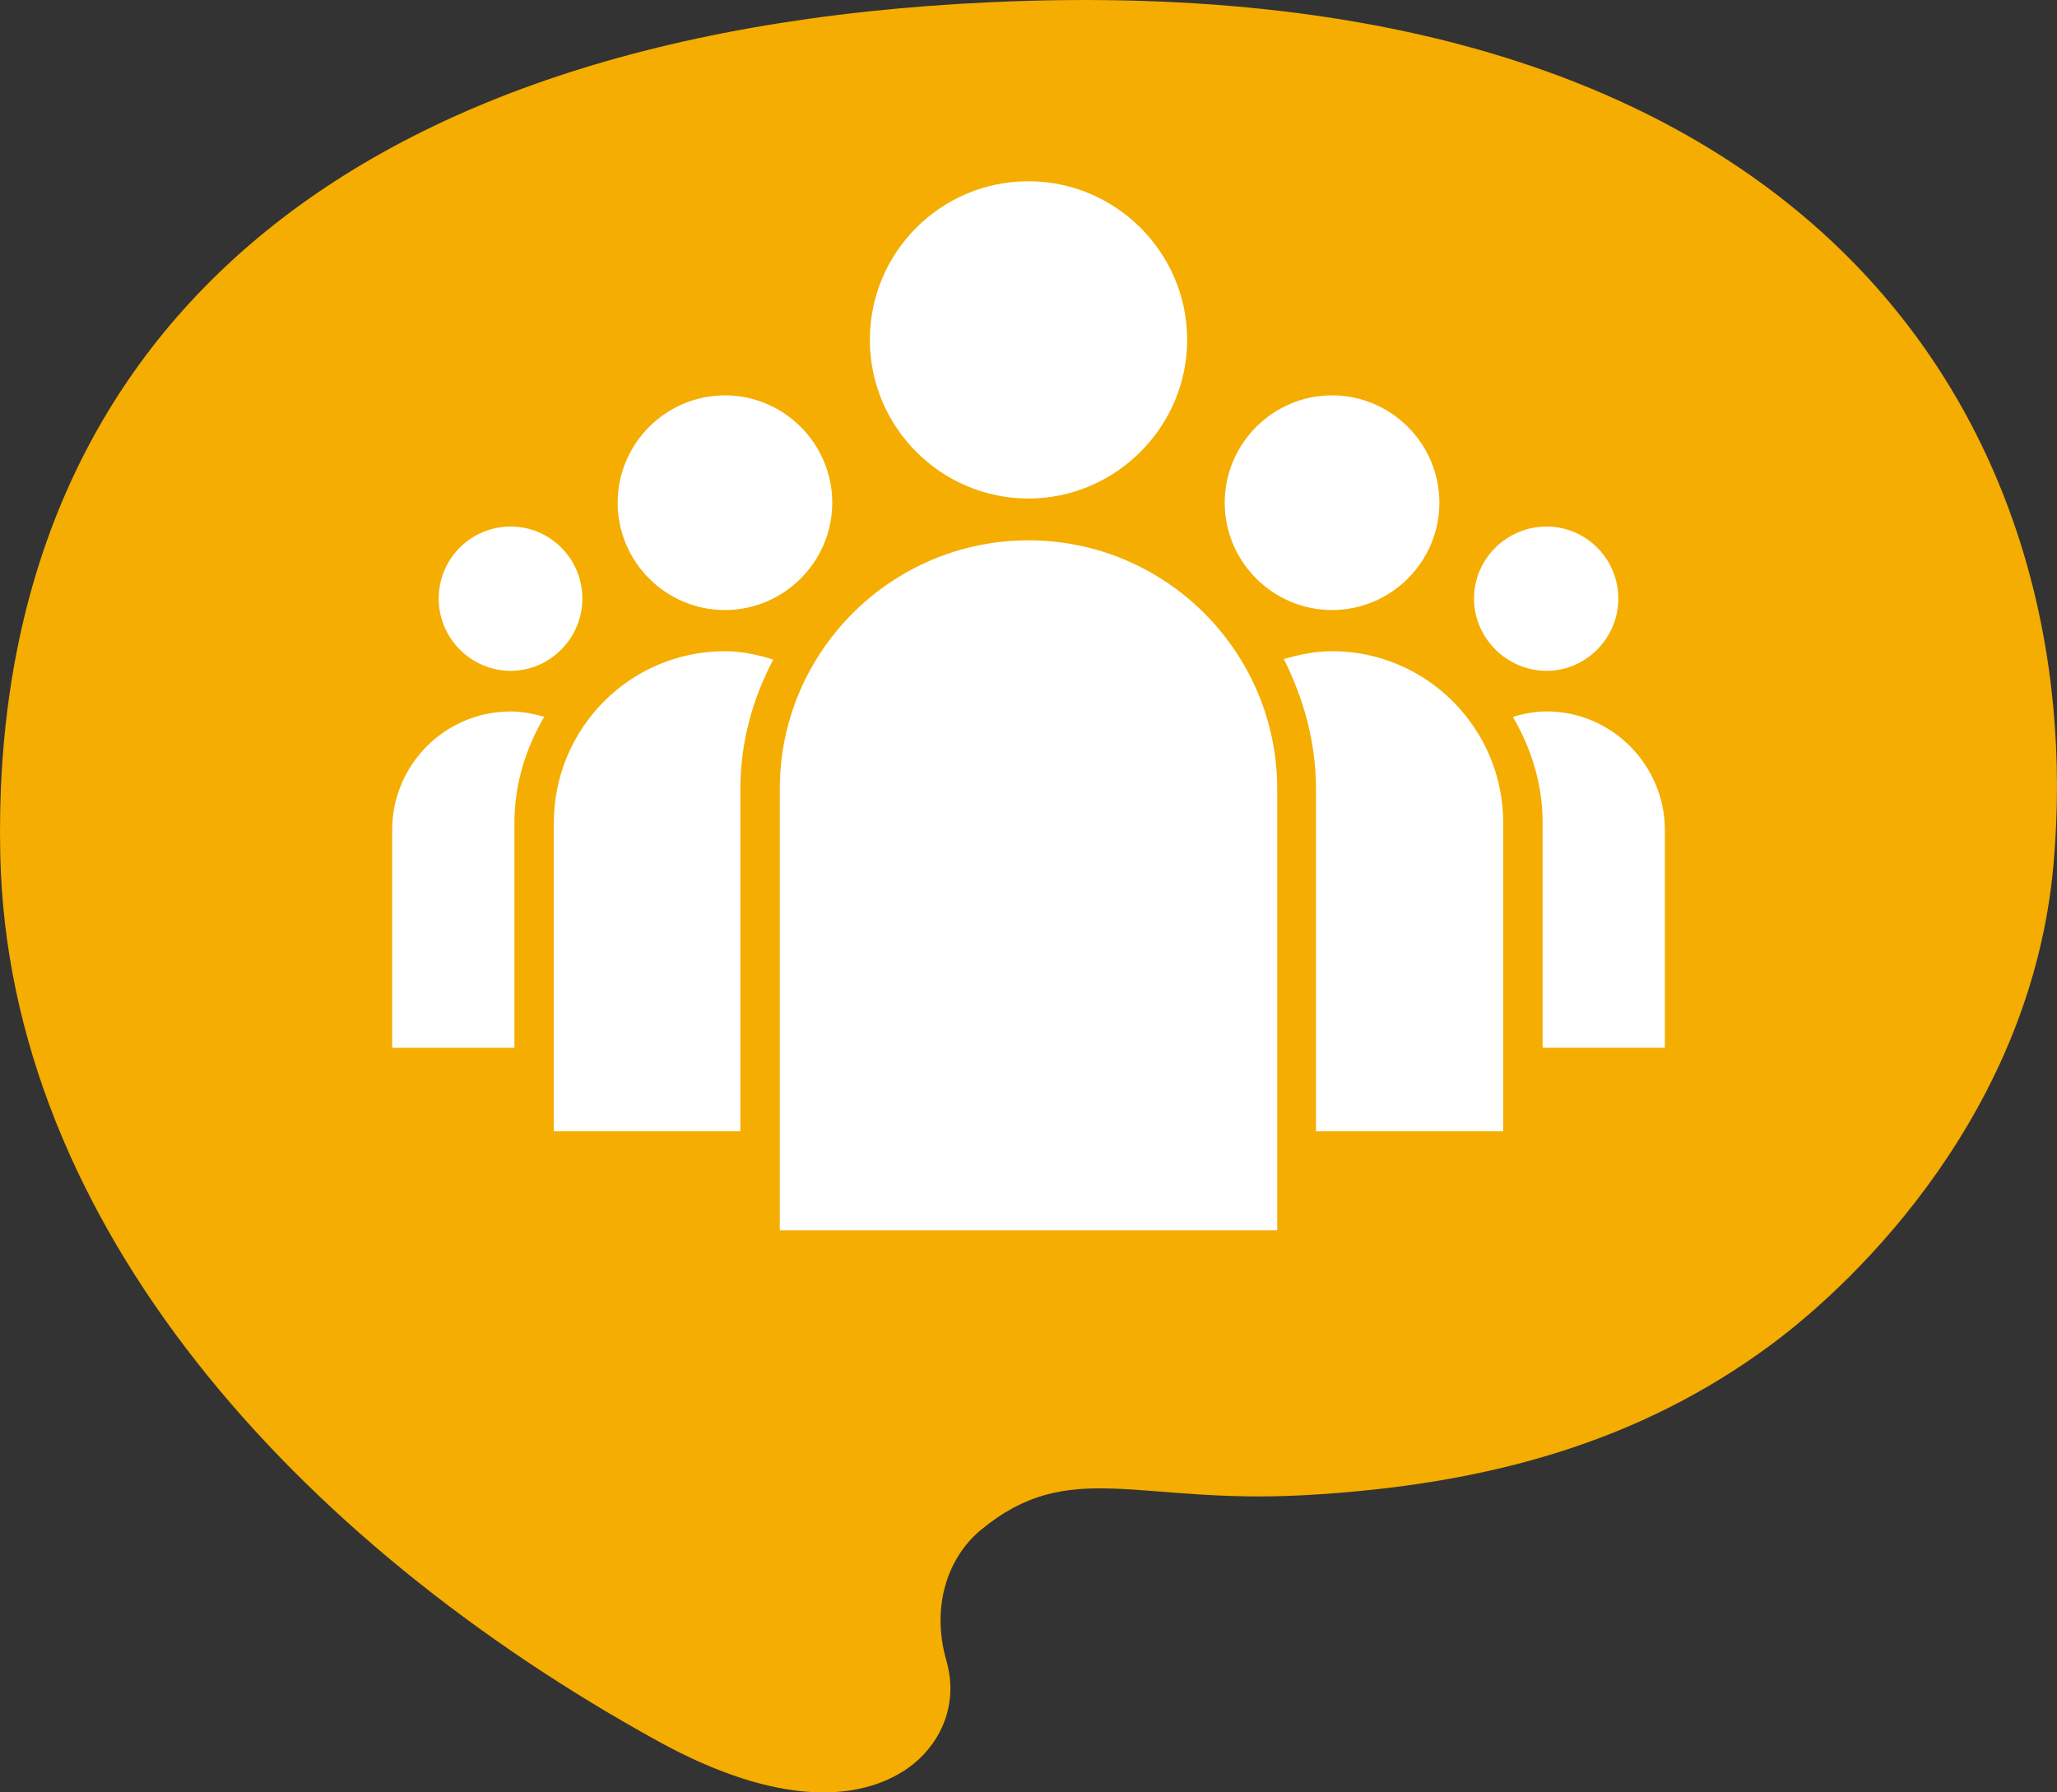 <?xml version="1.0" encoding="utf-8"?>
<!-- Generator: Adobe Illustrator 16.0.4, SVG Export Plug-In . SVG Version: 6.00 Build 0)  -->
<!DOCTYPE svg PUBLIC "-//W3C//DTD SVG 1.1//EN" "http://www.w3.org/Graphics/SVG/1.1/DTD/svg11.dtd">
<svg version="1.1" id="レイヤー_1" xmlns="http://www.w3.org/2000/svg" xmlns:xlink="http://www.w3.org/1999/xlink" x="0px"
	 y="0px" width="60px" height="52.283px" viewBox="0 0 60 52.283" enable-background="new 0 0 60 52.283" xml:space="preserve">
<rect x="0" y="0" width="60" height="52.283" fill="#333333" stroke="none"/>
<g>
	<path fill="#F4AD00" d="M27.604,48.438c-0.448-1.569,0.032-3.005,1.009-3.812c2.578-2.13,4.547-0.746,9.415-1.011
		c5.462-0.297,9.841-1.599,13.595-4.363c2.665-1.964,7.636-6.898,8.274-14.023c1.09-12.163-6.309-26.287-30.969-25.166
		C8.907,0.972-0.308,10.773,0.008,24.947c0.239,10.759,8.624,20.026,19.189,25.845c3.521,1.938,5.91,1.747,7.286,0.784
		C27.28,51.019,28.016,49.876,27.604,48.438z"/>
	<g>
		<path fill="#FFFFFF" d="M45.112,15.359c-1.16,0-2.117,0.939-2.117,2.104c0,1.148,0.957,2.105,2.117,2.105
			c1.152,0,2.092-0.957,2.092-2.105C47.204,16.299,46.265,15.359,45.112,15.359L45.112,15.359z M14.897,15.359
			c-1.161,0-2.101,0.939-2.101,2.104c0,1.148,0.939,2.105,2.101,2.105c1.15,0,2.09-0.957,2.09-2.105
			C16.987,16.299,16.048,15.359,14.897,15.359L14.897,15.359z M38.854,11.532c-1.723,0-3.131,1.409-3.131,3.132
			c0,1.722,1.408,3.131,3.131,3.131s3.131-1.409,3.131-3.131C41.985,12.941,40.577,11.532,38.854,11.532L38.854,11.532z
			 M48.562,30.563h-3.566v-6.559c0-1.13-0.33-2.174-0.869-3.096c0.312-0.088,0.643-0.156,0.986-0.156
			c1.901,0,3.449,1.564,3.449,3.461V30.563z M21.147,11.532c-1.725,0-3.131,1.409-3.131,3.132c0,1.722,1.406,3.131,3.131,3.131
			c1.719,0,3.129-1.409,3.129-3.131C24.276,12.941,22.866,11.532,21.147,11.532L21.147,11.532z M14.897,20.753
			c0.335,0,0.664,0.068,0.977,0.156c-0.539,0.922-0.869,1.966-0.869,3.096v6.559h-3.566v-6.35
			C11.438,22.301,12.989,20.753,14.897,20.753L14.897,20.753z M30,5.287c-2.558,0-4.628,2.071-4.628,4.628
			c0,2.539,2.07,4.627,4.628,4.627c2.537,0,4.628-2.088,4.628-4.627C34.628,7.358,32.537,5.287,30,5.287L30,5.287z M43.847,32.999
			h-5.462v-9.985c0-1.374-0.364-2.644-0.938-3.792c0.434-0.121,0.904-0.227,1.408-0.227c2.748,0,4.992,2.244,4.992,5.01V32.999z
			 M21.596,23.014v9.985h-5.441v-8.994c0-2.766,2.228-5.01,4.993-5.01c0.485,0,0.957,0.105,1.407,0.244
			C21.96,20.37,21.596,21.64,21.596,23.014L21.596,23.014z M22.745,35.888h14.51V23.014c0-4.001-3.256-7.253-7.255-7.253
			s-7.255,3.252-7.255,7.253V35.888z"/>
	</g>
</g>
</svg>
